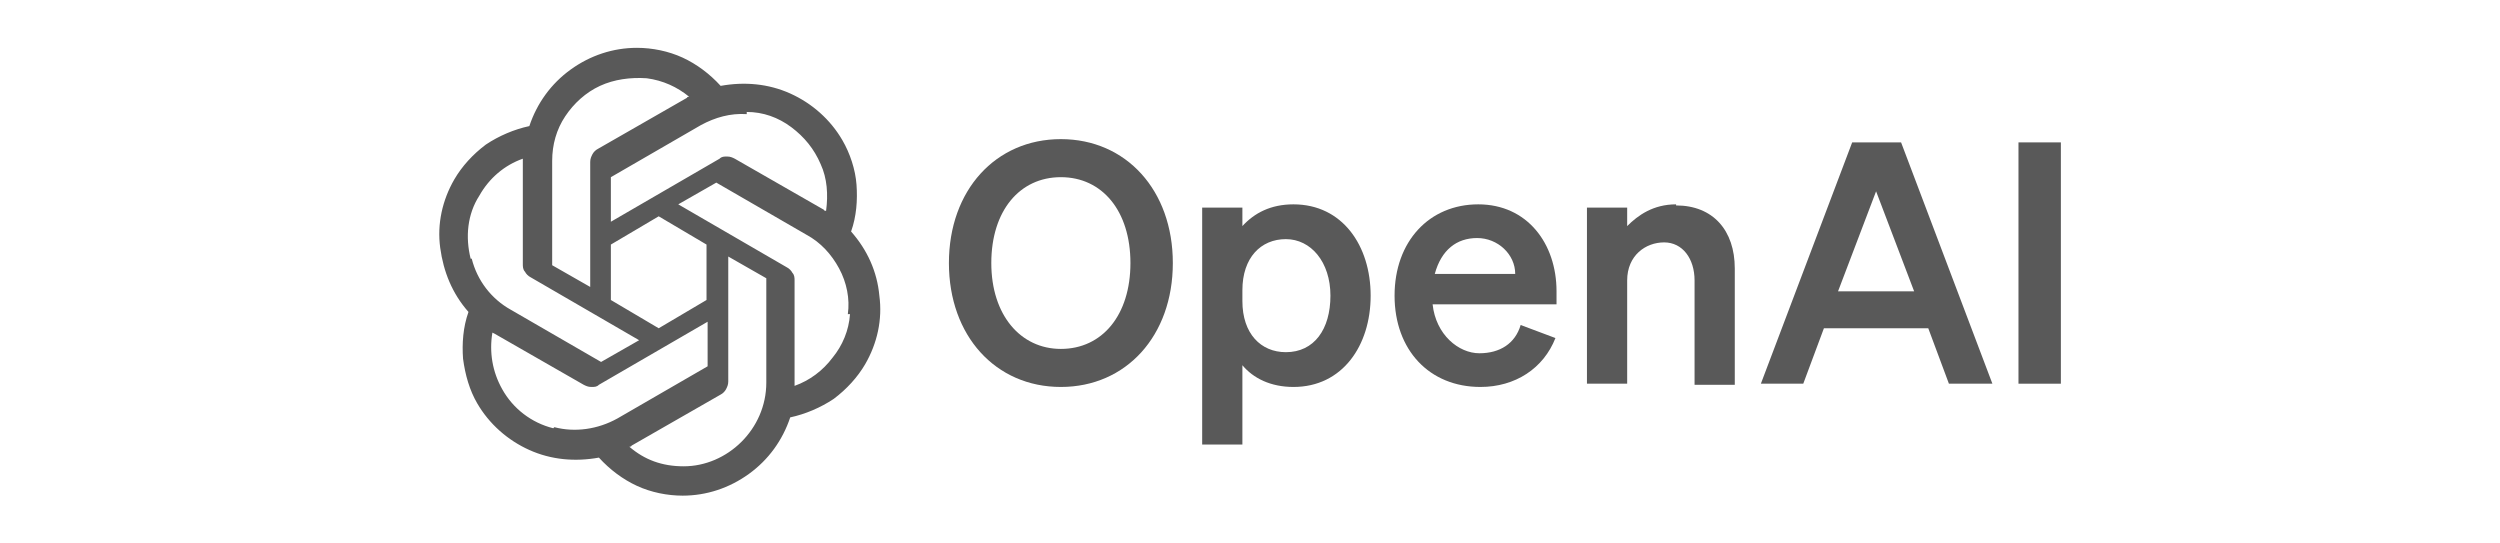 <svg xmlns="http://www.w3.org/2000/svg" id="Livello_1" data-name="Livello 1" viewBox="0 0 230 50"><defs><style>      .cls-1 {        stroke: #595959;        stroke-linecap: round;        stroke-linejoin: round;      }      .cls-1, .cls-2, .cls-3 {        stroke-width: 0px;      }      .cls-1, .cls-3 {        fill: none;      }      .cls-2 {        fill: #595959;      }    </style></defs><path class="cls-3" d="M74.4,21.5l-8.3-4.8h0s0,0,0,0l-3.5,2,10,5.8h0c.2.1.4.3.5.5.1.2.2.4.2.7v9.7c1.4-.5,2.6-1.4,3.5-2.6.9-1.2,1.4-2.5,1.6-4,.1-1.5-.2-2.9-.8-4.2-.7-1.3-1.7-2.4-3-3.1Z"></path><path class="cls-3" d="M97.6,16.3c-3.7,0-6.4,3.1-6.4,7.9s2.6,7.9,6.4,7.9,6.4-3.1,6.4-7.9-2.6-7.9-6.4-7.9Z"></path><polygon class="cls-3" points="56.2 27.6 60.6 30.1 65.1 27.6 65.1 22.4 60.6 19.9 56.2 22.4 56.2 27.6"></polygon><path class="cls-3" d="M56.2,16.2h0v4.1l10-5.8c.2-.1.4-.2.7-.2s.5,0,.7.2l8.2,4.7c0,0,.2.1.2.1h0c.2-1.5,0-2.9-.5-4.3-.6-1.3-1.5-2.5-2.7-3.4s-2.6-1.3-4.1-1.4c-1.5,0-2.9.3-4.2,1l-8.3,4.8s0,0,0,0Z"></path><path class="cls-3" d="M65.1,33.8h0v-4.1l-10,5.8c-.2.1-.4.2-.7.2s-.5,0-.7-.2l-8.2-4.7c0,0-.2-.1-.2-.1-.3,1.8,0,3.6.9,5.2h0c1,1.8,2.7,3.1,4.7,3.6,2,.5,4.1.2,5.8-.8l8.3-4.8s0,0,0,0Z"></path><path class="cls-3" d="M55.2,33.2h0s0,0,0,0l3.5-2-10-5.8c-.2-.1-.4-.3-.5-.5-.1-.2-.2-.4-.2-.7v-9.7c-1.7.6-3.1,1.8-4,3.4h0c-1,1.8-1.3,3.9-.8,5.9.5,2,1.8,3.7,3.6,4.7l8.3,4.8Z"></path><path class="cls-3" d="M70.4,25.5l-3.5-2v11.5c0,.2,0,.5-.2.7s-.3.4-.5.5l-8.2,4.7c0,0-.2.1-.2.1,1.4,1.2,3,1.8,5,1.8h0c4,0,7.6-3.4,7.6-7.7v-9.6s0,0,0,0c0,0,0,0,0,0Z"></path><path class="cls-3" d="M118.3,22c-2.3,0-4,1.7-4,4.7v1c0,3,1.7,4.7,4,4.7s4.1-2.1,4.1-5.2-1.5-5.2-4.1-5.2Z"></path><path class="cls-3" d="M136,21.9c-1.9,0-3.4,1.1-3.9,3.3h7.4c0-1.8-1.1-3.3-3.5-3.3Z"></path><polygon class="cls-3" points="169.1 26.8 176.1 26.8 172.6 17.5 169.1 26.8"></polygon><path class="cls-3" d="M50.8,24.5l3.5,2h0v-11.6c0-.2,0-.5.2-.7.1-.2.3-.4.5-.5l8.2-4.7c0,0,.2-.1.2-.1-1.1-.9-2.5-1.5-3.9-1.7-1.5-.2-2.9,0-4.3.7-1.3.6-2.5,1.6-3.2,2.8-.8,1.2-1.2,2.7-1.2,4.1v9.6s0,0,0,0c0,0,0,0,0,0Z"></path><line class="cls-1" x1="146" y1="35.3" x2="146" y2="35.3"></line><path class="cls-2" d="M119,18.8c-2.1,0-3.6.8-4.7,2v-1.7h-3.7v21.8h3.7v-7.3c1,1.2,2.6,2,4.7,2,4.5,0,7.1-3.8,7.1-8.4s-2.6-8.4-7.1-8.4ZM118.3,32.4c-2.3,0-4-1.7-4-4.7v-1c0-3,1.7-4.7,4-4.7s4.1,2.1,4.1,5.2-1.5,5.2-4.1,5.2Z"></path><path class="cls-2" d="M136,18.8c-4.5,0-7.7,3.4-7.7,8.4s3.2,8.4,7.9,8.4h0c3.2,0,5.8-1.7,6.9-4.5l-3.2-1.2c-.5,1.7-1.9,2.6-3.8,2.6s-4-1.7-4.3-4.5h11.4v-1.2c0-4.4-2.7-8-7.2-8ZM132,25.2c.6-2.2,2-3.3,3.9-3.3s3.5,1.5,3.5,3.3h-7.4Z"></path><path class="cls-2" d="M170.4,13.1l-8.4,22.2h3.9l1.9-5.1h9.6l1.9,5.1h4l-8.4-22.2h-4.5ZM169.1,26.8l3.5-9.2,3.5,9.2h-7Z"></path><path class="cls-2" d="M97.6,12.8c-6,0-10.3,4.7-10.3,11.4s4.3,11.4,10.3,11.4,10.3-4.7,10.3-11.4-4.3-11.4-10.3-11.4ZM97.6,32.1c-3.7,0-6.4-3.1-6.4-7.9s2.6-7.9,6.4-7.9,6.4,3.1,6.4,7.9-2.6,7.9-6.4,7.9Z"></path><path class="cls-2" d="M154.2,18.8c-2.1,0-3.5,1-4.5,2v-1.7h-3.7v16.2h3.7v-9.5c0-2.3,1.7-3.5,3.4-3.5s2.8,1.5,2.8,3.5v9.6h3.7v-10.7c0-3.5-2-5.8-5.4-5.8Z"></path><rect class="cls-2" x="185.7" y="13.1" width="3.9" height="22.2"></rect><path class="cls-2" d="M78.3,21.3c.5-1.4.6-2.9.5-4.3s-.6-2.9-1.3-4.1c-1.1-1.9-2.8-3.4-4.8-4.3s-4.2-1.1-6.4-.7c-1-1.1-2.2-2-3.5-2.6s-2.8-.9-4.2-.9c-2.2,0-4.3.7-6.1,2-1.8,1.3-3.1,3.1-3.8,5.2-1.4.3-2.8.9-4,1.7-1.2.9-2.2,2-2.9,3.2-1.1,1.9-1.6,4.1-1.3,6.3s1.1,4.2,2.6,5.9c-.5,1.4-.6,2.9-.5,4.3.2,1.5.6,2.9,1.3,4.1,1.1,1.9,2.8,3.4,4.8,4.3s4.2,1.1,6.4.7c1,1.1,2.2,2,3.5,2.6,1.3.6,2.8.9,4.2.9,2.2,0,4.3-.7,6.1-2,1.8-1.3,3.1-3.1,3.8-5.2,1.4-.3,2.8-.9,4-1.7,1.2-.9,2.2-2,2.9-3.2,1.1-1.9,1.6-4.1,1.3-6.3-.2-2.2-1.1-4.2-2.6-5.9ZM68.7,10.3c1.5,0,2.9.5,4.1,1.4s2.1,2,2.7,3.4c.6,1.3.7,2.8.5,4.3h0s-.2,0-.2-.1l-8.2-4.7c-.2-.1-.4-.2-.7-.2s-.5,0-.7.2l-10,5.8v-4h0c0,0,0-.1,0-.1l8.3-4.8c1.3-.7,2.7-1.1,4.2-1ZM60.6,19.9l4.4,2.6v5.1l-4.4,2.6-4.4-2.6v-5.1l4.4-2.6ZM50.8,14.8c0-1.5.4-2.9,1.2-4.1.8-1.2,1.9-2.2,3.2-2.8,1.3-.6,2.8-.8,4.3-.7,1.5.2,2.8.8,3.9,1.7,0,0-.2,0-.2.1l-8.2,4.7c-.2.1-.4.3-.5.5-.1.2-.2.4-.2.7v11.5h0s-3.5-2-3.5-2c0,0,0,0,0,0,0,0,0,0,0,0v-9.6ZM43.3,23.8c-.5-2-.3-4.1.8-5.8h0c.9-1.6,2.3-2.8,4-3.4v9.7c0,.2,0,.5.2.7.1.2.3.4.5.5l10,5.8-3.5,2s0,0,0,0h0l-8.3-4.8c-1.8-1-3.1-2.7-3.6-4.7ZM50.9,39.4c-2-.5-3.7-1.8-4.7-3.6h0c-.9-1.6-1.2-3.4-.9-5.2,0,0,.2.1.2.1l8.2,4.7c.2.1.4.2.7.2s.5,0,.7-.2l10-5.8v4h0c0,0,0,.1,0,.1l-8.3,4.8c-1.8,1-3.9,1.3-5.8.8ZM70.5,35.2c0,4.3-3.6,7.7-7.6,7.7h0c-2,0-3.6-.6-5-1.8,0,0,.2,0,.2-.1l8.2-4.7c.2-.1.4-.3.5-.5s.2-.4.2-.7v-11.5l3.5,2s0,0,0,0c0,0,0,0,0,0v9.6ZM78.2,28.9c-.1,1.5-.7,2.9-1.6,4-.9,1.2-2.1,2.1-3.5,2.6v-9.7c0-.2,0-.5-.2-.7-.1-.2-.3-.4-.5-.5h0s-10-5.8-10-5.8l3.5-2s0,0,0,0h0l8.3,4.8c1.3.7,2.3,1.8,3,3.1.7,1.3,1,2.8.8,4.2Z"></path></svg>